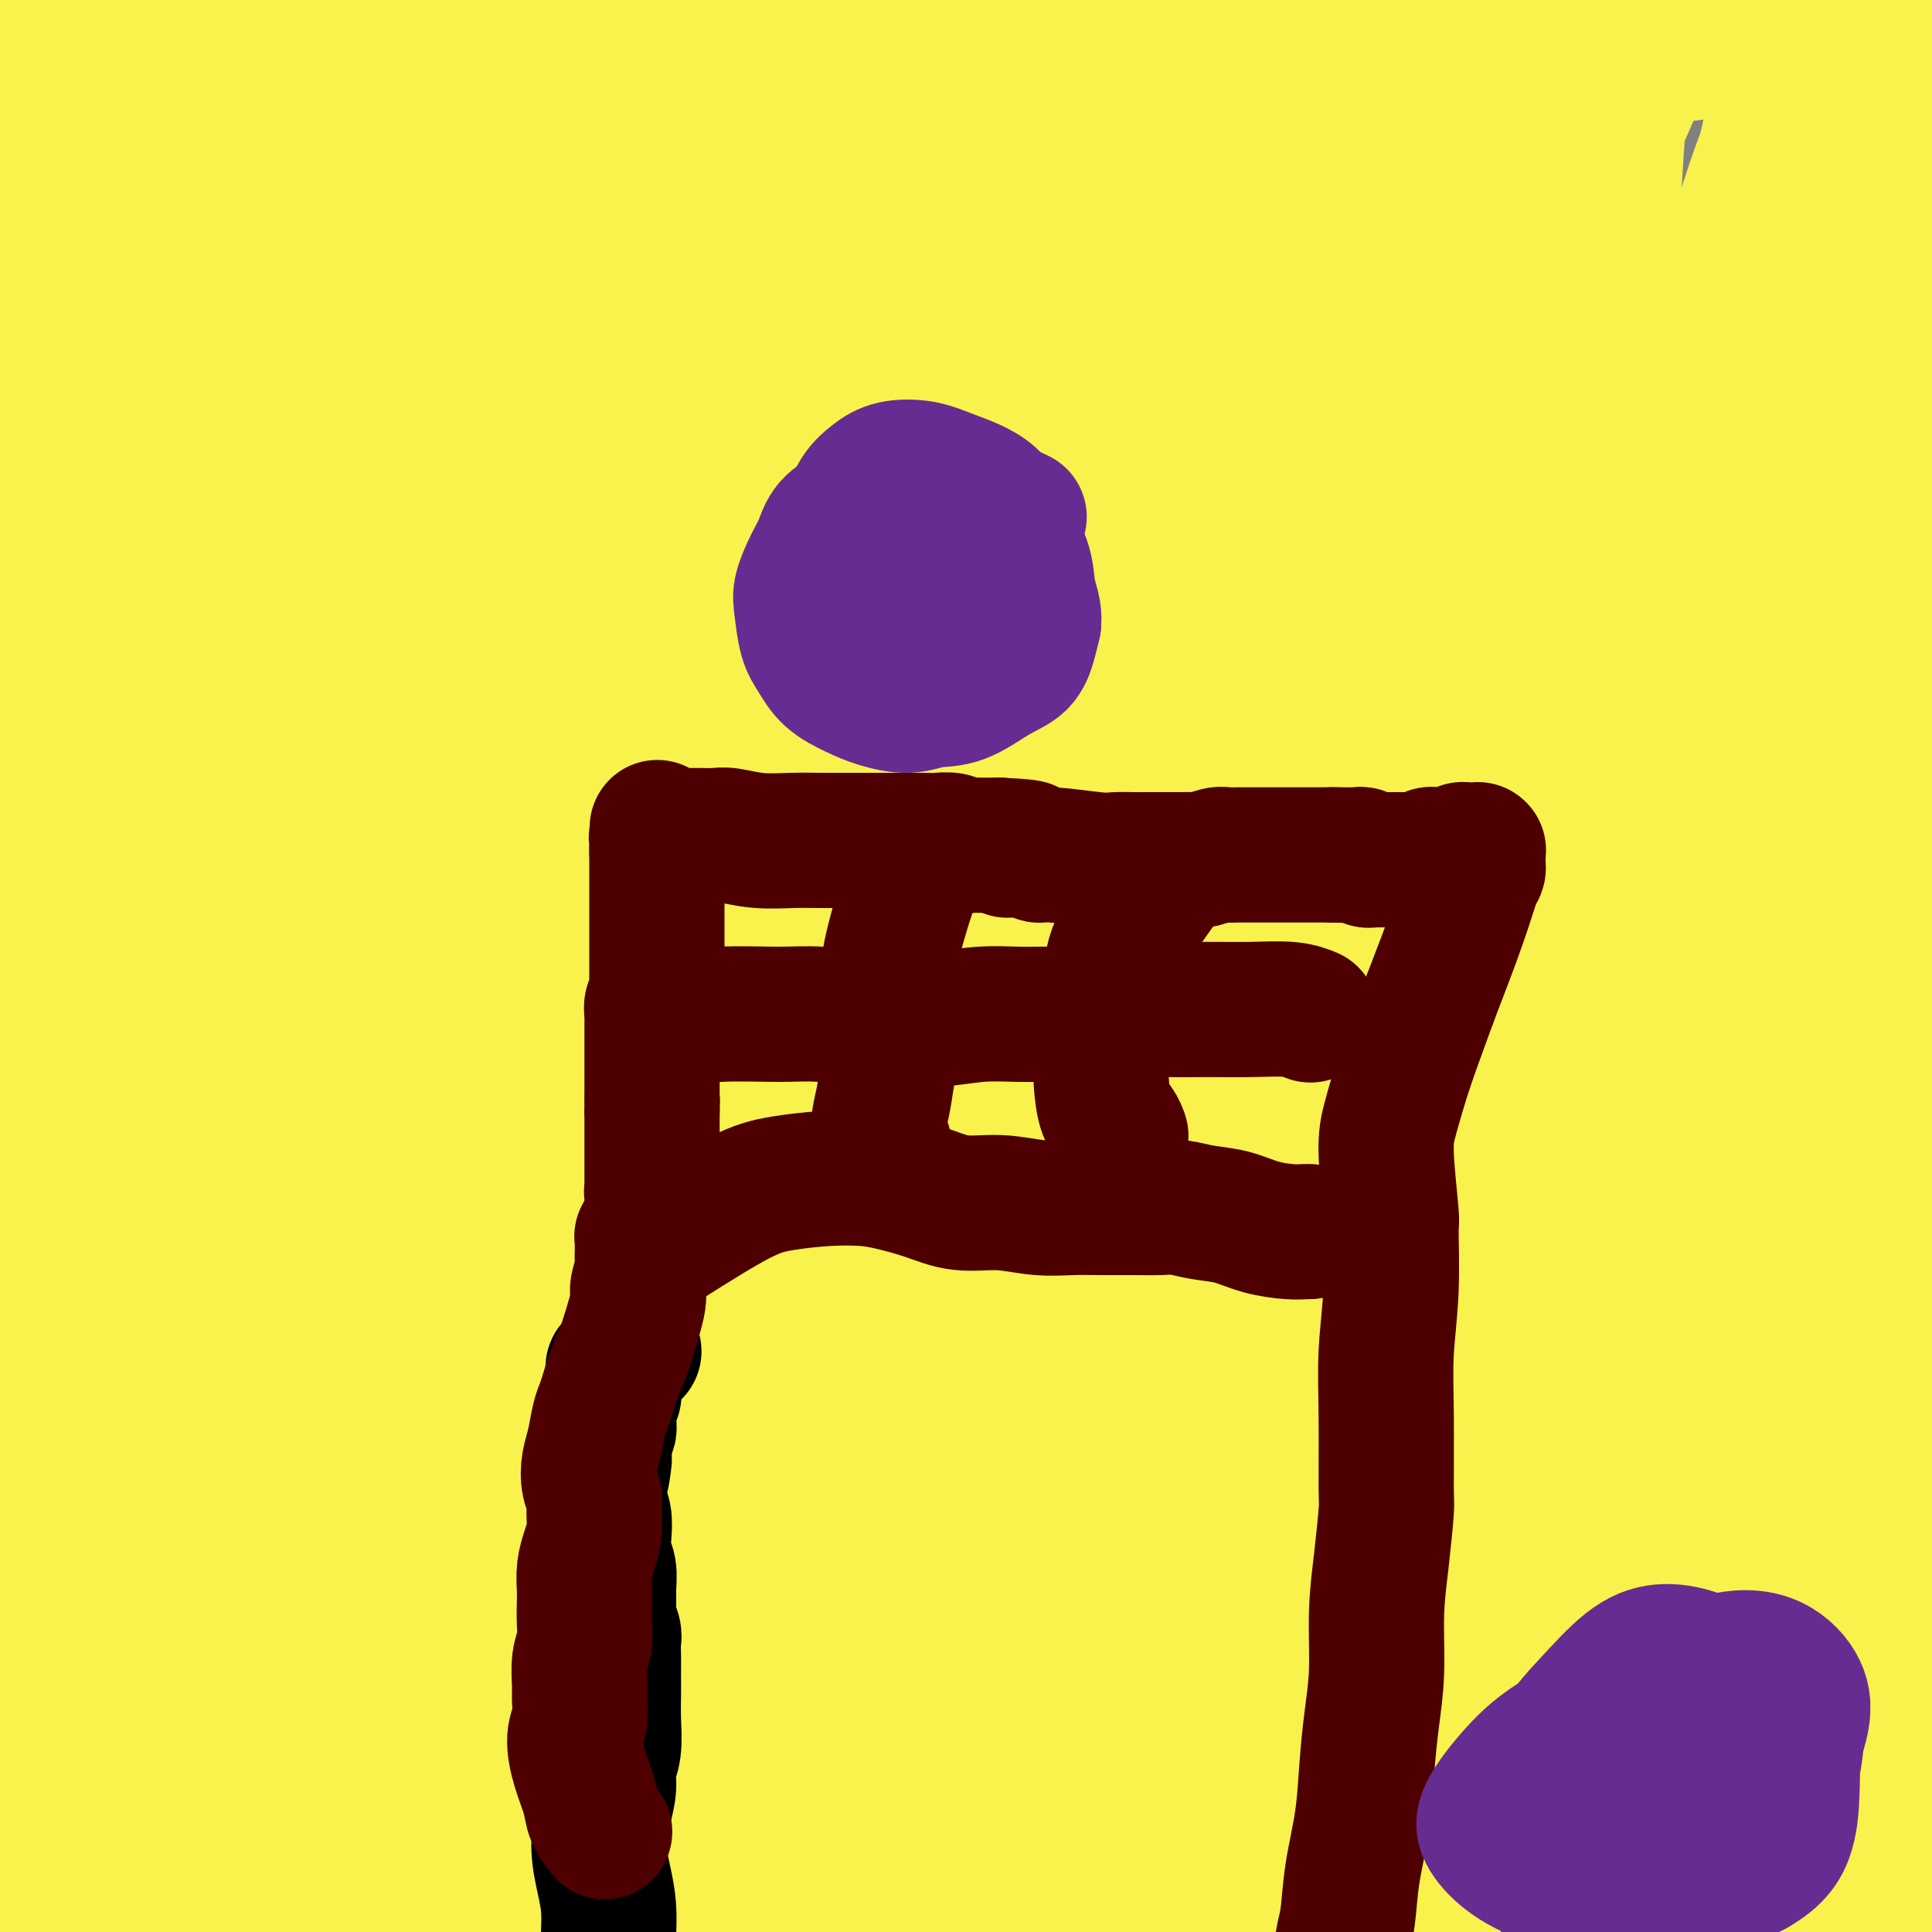 <svg viewBox='0 0 400 400' version='1.1' xmlns='http://www.w3.org/2000/svg' xmlns:xlink='http://www.w3.org/1999/xlink'><rect x="0" y="0" width="400" height="400" fill="#808080" stroke="none"/><g fill='none' stroke='#F9F24D' stroke-width='28' stroke-linecap='round' stroke-linejoin='round'><path d='M69,326c-1.309,2.371 -2.619,4.742 -4,7c-1.381,2.258 -2.834,4.404 -4,6c-1.166,1.596 -2.047,2.644 -3,3c-0.953,0.356 -1.980,0.020 -3,-1c-1.020,-1.020 -2.035,-2.726 -2,-6c0.035,-3.274 1.120,-8.118 2,-13c0.880,-4.882 1.554,-9.803 3,-15c1.446,-5.197 3.663,-10.670 6,-17c2.337,-6.330 4.792,-13.516 6,-17c1.208,-3.484 1.168,-3.265 1,-3c-0.168,0.265 -0.465,0.576 -2,3c-1.535,2.424 -4.309,6.962 -6,11c-1.691,4.038 -2.300,7.577 -4,16c-1.700,8.423 -4.493,21.730 -8,36c-3.507,14.270 -7.729,29.503 -10,41c-2.271,11.497 -2.591,19.260 -3,24c-0.409,4.740 -0.906,6.459 -1,7c-0.094,0.541 0.214,-0.095 0,-2c-0.214,-1.905 -0.951,-5.079 -1,-11c-0.049,-5.921 0.590,-14.590 3,-31c2.410,-16.410 6.592,-40.562 9,-62c2.408,-21.438 3.042,-40.162 3,-58c-0.042,-17.838 -0.760,-34.790 -2,-48c-1.240,-13.210 -3.004,-22.676 -6,-28c-2.996,-5.324 -7.226,-6.504 -10,-6c-2.774,0.504 -4.094,2.692 -7,8c-2.906,5.308 -7.398,13.737 -6,19c1.398,5.263 8.685,7.361 12,22c3.315,14.639 2.657,41.820 2,69'/><path d='M34,280c-0.236,24.710 -1.826,51.986 -1,72c0.826,20.014 4.068,32.768 7,42c2.932,9.232 5.554,14.944 7,17c1.446,2.056 1.718,0.456 2,-2c0.282,-2.456 0.576,-5.768 2,-11c1.424,-5.232 3.978,-12.383 5,-24c1.022,-11.617 0.513,-27.700 0,-49c-0.513,-21.300 -1.031,-47.817 -2,-76c-0.969,-28.183 -2.390,-58.033 -3,-88c-0.610,-29.967 -0.410,-60.051 0,-87c0.410,-26.949 1.031,-50.762 2,-69c0.969,-18.238 2.287,-30.900 2,-37c-0.287,-6.100 -2.180,-5.637 -3,-4c-0.820,1.637 -0.566,4.448 -1,9c-0.434,4.552 -1.557,10.846 -1,20c0.557,9.154 2.795,21.170 2,39c-0.795,17.830 -4.623,41.476 -8,67c-3.377,25.524 -6.303,52.928 -11,84c-4.697,31.072 -11.165,65.812 -14,96c-2.835,30.188 -2.038,55.826 -2,79c0.038,23.174 -0.685,43.886 -1,58c-0.315,14.114 -0.223,21.630 0,25c0.223,3.370 0.578,2.594 0,2c-0.578,-0.594 -2.088,-1.007 -4,-4c-1.912,-2.993 -4.227,-8.567 -5,-21c-0.773,-12.433 -0.003,-31.725 1,-55c1.003,-23.275 2.238,-50.532 3,-77c0.762,-26.468 1.050,-52.146 2,-76c0.950,-23.854 2.564,-45.884 3,-67c0.436,-21.116 -0.304,-41.319 -1,-60c-0.696,-18.681 -1.348,-35.841 -2,-53'/><path d='M13,30c-0.525,-25.167 -0.339,-31.585 0,-39c0.339,-7.415 0.829,-15.829 1,-21c0.171,-5.171 0.023,-7.100 0,-5c-0.023,2.100 0.077,8.230 0,6c-0.077,-2.230 -0.333,-12.821 4,19c4.333,31.821 13.254,106.055 16,161c2.746,54.945 -0.684,90.601 -3,134c-2.316,43.399 -3.519,94.543 -4,115c-0.481,20.457 -0.241,10.229 0,0'/><path d='M64,55c0.211,-0.098 0.421,-0.196 0,0c-0.421,0.196 -1.475,0.688 -3,3c-1.525,2.312 -3.523,6.446 -5,10c-1.477,3.554 -2.434,6.530 -5,16c-2.566,9.470 -6.739,25.436 -10,43c-3.261,17.564 -5.608,36.727 -8,58c-2.392,21.273 -4.829,44.657 -6,67c-1.171,22.343 -1.074,43.645 -1,61c0.074,17.355 0.127,30.764 0,39c-0.127,8.236 -0.433,11.300 -1,13c-0.567,1.700 -1.395,2.037 -2,1c-0.605,-1.037 -0.987,-3.446 -3,-8c-2.013,-4.554 -5.656,-11.251 -7,-32c-1.344,-20.749 -0.390,-55.548 0,-89c0.390,-33.452 0.216,-65.556 0,-97c-0.216,-31.444 -0.474,-62.228 0,-90c0.474,-27.772 1.682,-52.532 3,-71c1.318,-18.468 2.748,-30.646 4,-36c1.252,-5.354 2.325,-3.886 4,-2c1.675,1.886 3.951,4.189 6,9c2.049,4.811 3.869,12.129 7,24c3.131,11.871 7.572,28.296 10,55c2.428,26.704 2.842,63.686 4,100c1.158,36.314 3.059,71.961 6,111c2.941,39.039 6.923,81.470 10,115c3.077,33.530 5.251,58.158 7,77c1.749,18.842 3.074,31.897 4,39c0.926,7.103 1.454,8.254 1,8c-0.454,-0.254 -1.892,-1.915 -3,-6c-1.108,-4.085 -1.888,-10.596 -1,-29c0.888,-18.404 3.444,-48.702 6,-79'/><path d='M81,365c1.472,-31.082 2.152,-69.288 3,-107c0.848,-37.712 1.864,-74.931 4,-111c2.136,-36.069 5.393,-70.989 8,-101c2.607,-30.011 4.563,-55.115 6,-73c1.437,-17.885 2.355,-28.551 3,-34c0.645,-5.449 1.016,-5.679 0,-1c-1.016,4.679 -3.417,14.269 -3,22c0.417,7.731 3.654,13.604 3,37c-0.654,23.396 -5.200,64.316 -9,105c-3.800,40.684 -6.856,81.131 -8,126c-1.144,44.869 -0.378,94.160 2,139c2.378,44.840 6.367,85.227 10,115c3.633,29.773 6.911,48.930 9,60c2.089,11.070 2.988,14.053 3,14c0.012,-0.053 -0.864,-3.143 -2,-9c-1.136,-5.857 -2.532,-14.482 -3,-37c-0.468,-22.518 -0.009,-58.929 -1,-98c-0.991,-39.071 -3.433,-80.803 -6,-123c-2.567,-42.197 -5.259,-84.861 -7,-128c-1.741,-43.139 -2.530,-86.755 -2,-127c0.530,-40.245 2.380,-77.121 3,-103c0.620,-25.879 0.009,-40.763 0,-56c-0.009,-15.237 0.585,-30.828 -3,-6c-3.585,24.828 -11.348,90.074 -16,123c-4.652,32.926 -6.194,33.532 -9,58c-2.806,24.468 -6.876,72.797 -10,114c-3.124,41.203 -5.301,75.281 -6,107c-0.699,31.719 0.081,61.078 1,83c0.919,21.922 1.977,36.406 2,44c0.023,7.594 -0.988,8.297 -2,9'/><path d='M51,407c-0.484,20.680 -2.192,4.380 -3,-10c-0.808,-14.380 -0.714,-26.840 -1,-47c-0.286,-20.160 -0.950,-48.019 2,-112c2.950,-63.981 9.514,-164.083 13,-212c3.486,-47.917 3.893,-43.648 7,-68c3.107,-24.352 8.913,-77.326 15,-105c6.087,-27.674 12.453,-30.050 15,-31c2.547,-0.950 1.273,-0.475 0,0'/><path d='M127,138c1.421,-4.603 2.842,-9.206 0,0c-2.842,9.206 -9.948,32.220 -7,1c2.948,-31.220 15.950,-116.673 -11,10c-26.950,126.673 -93.853,465.473 -119,592c-25.147,126.527 -8.538,40.783 0,0c8.538,-40.783 9.005,-36.605 0,1c-9.005,37.605 -27.483,108.635 0,0c27.483,-108.635 100.927,-396.936 101,-397c0.073,-0.064 -73.224,288.108 -101,398c-27.776,109.892 -10.030,41.502 0,0c10.030,-41.502 12.344,-56.117 0,1c-12.344,57.117 -39.347,185.966 0,0c39.347,-185.966 145.043,-686.747 147,-697c1.957,-10.253 -99.826,470.022 -147,698c-47.174,227.978 -39.738,203.660 0,0c39.738,-203.660 111.779,-586.661 137,-722c25.221,-135.339 3.622,-23.017 -8,38c-11.622,61.017 -13.267,70.728 -17,102c-3.733,31.272 -9.556,84.106 -13,128c-3.444,43.894 -4.511,78.848 -5,110c-0.489,31.152 -0.399,58.500 -1,78c-0.601,19.500 -1.892,31.150 -2,33c-0.108,1.850 0.969,-6.101 0,-2c-0.969,4.101 -3.983,20.254 1,-24c4.983,-44.254 17.964,-148.914 -2,-89c-19.964,59.914 -72.874,284.402 -90,349c-17.126,64.598 1.533,-30.695 0,0c-1.533,30.695 -23.259,187.380 0,1c23.259,-186.380 91.503,-715.823 99,-773c7.497,-57.177 -45.751,357.911 -99,773'/><path d='M-10,747c5.823,-58.223 69.881,-590.279 92,-780c22.119,-189.721 2.300,-37.107 -7,38c-9.300,75.107 -8.082,72.707 -10,100c-1.918,27.293 -6.972,84.278 -8,135c-1.028,50.722 1.971,95.181 5,135c3.029,39.819 6.089,74.999 9,99c2.911,24.001 5.672,36.823 8,38c2.328,1.177 4.222,-9.291 2,-2c-2.222,7.291 -8.560,32.342 0,-29c8.560,-61.342 32.018,-209.078 5,-102c-27.018,107.078 -104.514,468.970 -96,369c8.514,-99.970 103.037,-661.802 102,-638c-1.037,23.802 -97.633,633.239 -102,638c-4.367,4.761 83.496,-595.154 116,-820c32.504,-224.846 9.648,-74.623 0,-18c-9.648,56.623 -6.087,19.645 -5,11c1.087,-8.645 -0.299,11.042 -2,35c-1.701,23.958 -3.716,52.186 -8,91c-4.284,38.814 -10.836,88.215 -17,142c-6.164,53.785 -11.941,111.953 -5,141c6.941,29.047 26.599,28.974 4,123c-22.599,94.026 -87.456,282.152 -83,295c4.456,12.848 78.224,-149.584 102,-202c23.776,-52.416 -2.440,5.182 4,-12c6.440,-17.182 45.537,-109.144 24,-64c-21.537,45.144 -103.710,227.395 -130,279c-26.290,51.605 3.301,-27.437 0,1c-3.301,28.437 -39.493,164.354 0,0c39.493,-164.354 154.671,-628.980 198,-808c43.329,-179.020 14.808,-72.434 2,-27c-12.808,45.434 -9.904,29.717 -7,14'/><path d='M183,-71c-4.431,16.225 -12.009,49.789 -7,40c5.009,-9.789 22.606,-62.930 -17,101c-39.606,163.930 -136.416,544.929 -169,680c-32.584,135.071 -0.944,24.212 0,-1c0.944,-25.212 -28.810,35.221 0,0c28.810,-35.221 116.183,-166.098 149,-212c32.817,-45.902 11.077,-6.829 2,8c-9.077,14.829 -5.491,5.413 -1,-13c4.491,-18.413 9.887,-45.825 9,-64c-0.887,-18.175 -8.056,-27.115 6,-120c14.056,-92.885 49.337,-269.716 4,-137c-45.337,132.716 -171.290,574.979 -169,538c2.290,-36.979 132.824,-553.198 181,-751c48.176,-197.802 13.993,-77.186 0,-32c-13.993,45.186 -7.796,14.941 -7,8c0.796,-6.941 -3.810,9.422 -6,28c-2.190,18.578 -1.962,39.373 -6,74c-4.038,34.627 -12.340,83.088 -18,132c-5.660,48.912 -8.679,98.275 -10,143c-1.321,44.725 -0.944,84.812 0,117c0.944,32.188 2.455,56.477 3,69c0.545,12.523 0.124,13.279 -1,13c-1.124,-0.279 -2.951,-1.593 -2,-14c0.951,-12.407 4.681,-35.905 7,-72c2.319,-36.095 3.227,-84.786 6,-134c2.773,-49.214 7.411,-98.950 12,-146c4.589,-47.050 9.127,-91.414 14,-129c4.873,-37.586 10.079,-68.394 13,-86c2.921,-17.606 3.556,-22.009 2,-22c-1.556,0.009 -5.302,4.431 -7,13c-1.698,8.569 -1.349,21.284 -1,34'/><path d='M170,-6c-3.935,26.209 -13.274,74.730 -10,81c3.274,6.270 19.159,-29.711 -16,108c-35.159,137.711 -121.363,449.115 -154,565c-32.637,115.885 -11.708,36.253 0,-1c11.708,-37.253 14.196,-32.125 0,0c-14.196,32.125 -45.077,91.249 0,-1c45.077,-92.249 166.113,-335.871 165,-332c-1.113,3.871 -124.375,255.236 -165,333c-40.625,77.764 1.387,-18.072 0,1c-1.387,19.072 -46.174,153.052 0,1c46.174,-152.052 183.308,-590.136 238,-773c54.692,-182.864 26.942,-110.508 13,-73c-13.942,37.508 -14.077,40.168 2,-13c16.077,-53.168 48.365,-162.163 -6,22c-54.365,184.163 -195.384,661.483 -247,836c-51.616,174.517 -13.831,46.233 0,-1c13.831,-47.233 3.706,-13.413 0,-1c-3.706,12.413 -0.993,3.418 0,0c0.993,-3.418 0.266,-1.258 0,-1c-0.266,0.258 -0.072,-1.387 0,-2c0.072,-0.613 0.023,-0.194 0,0c-0.023,0.194 -0.021,0.164 0,0c0.021,-0.164 0.062,-0.460 0,0c-0.062,0.460 -0.226,1.678 0,1c0.226,-0.678 0.843,-3.251 0,0c-0.843,3.251 -3.144,12.326 0,1c3.144,-11.326 11.735,-43.054 0,0c-11.735,43.054 -43.795,160.891 0,0c43.795,-160.891 163.445,-600.509 207,-761c43.555,-160.491 11.016,-41.855 -2,14c-13.016,55.855 -6.508,48.927 0,42'/><path d='M195,40c-1.077,24.398 -2.770,57.392 -5,96c-2.230,38.608 -4.998,82.828 -6,126c-1.002,43.172 -0.239,85.296 1,127c1.239,41.704 2.954,82.990 7,109c4.046,26.010 10.424,36.745 7,51c-3.424,14.255 -16.648,32.031 1,5c17.648,-27.031 66.169,-98.869 4,-24c-62.169,74.869 -235.026,296.444 -214,216c21.026,-80.444 235.937,-462.909 235,-441c-0.937,21.909 -217.721,448.190 -235,443c-17.279,-5.190 164.947,-441.852 259,-687c94.053,-245.148 99.932,-298.782 11,-63c-88.932,235.782 -272.677,760.981 -270,752c2.677,-8.981 191.776,-552.142 261,-747c69.224,-194.858 18.575,-41.413 -8,42c-26.575,83.413 -29.074,96.795 -15,86c14.074,-10.795 44.721,-45.767 -18,104c-62.721,149.767 -218.811,484.273 -220,515c-1.189,30.727 152.522,-242.325 211,-329c58.478,-86.675 21.724,13.025 5,59c-16.724,45.975 -13.416,38.224 5,14c18.416,-24.224 51.941,-64.921 8,-17c-43.941,47.921 -165.347,184.459 -229,274c-63.653,89.541 -69.553,132.085 0,0c69.553,-132.085 214.559,-438.800 269,-573c54.441,-134.200 18.317,-95.885 8,-102c-10.317,-6.115 5.172,-56.661 6,-68c0.828,-11.339 -13.005,16.528 -2,-25c11.005,-41.528 46.847,-152.450 -11,7c-57.847,159.450 -209.385,589.271 -270,761c-60.615,171.729 -30.308,85.364 0,-1'/><path d='M-10,750c-54.466,143.342 -55.631,121.696 0,-1c55.631,-122.696 168.057,-346.443 208,-400c39.943,-53.557 7.402,63.074 -1,141c-8.402,77.926 7.336,117.146 9,138c1.664,20.854 -10.746,23.342 1,17c11.746,-6.342 47.646,-21.514 2,1c-45.646,22.514 -172.839,82.716 -219,104c-46.161,21.284 -11.290,3.652 0,1c11.290,-2.652 -1.001,9.675 0,1c1.001,-8.675 15.293,-38.354 0,1c-15.293,39.354 -60.171,147.741 0,0c60.171,-147.741 225.389,-551.610 288,-710c62.611,-158.390 22.613,-71.302 9,-40c-13.613,31.302 -0.841,6.818 4,-1c4.841,-7.818 1.750,1.031 -5,24c-6.750,22.969 -17.160,60.059 -6,69c11.160,8.941 43.891,-10.267 -13,122c-56.891,132.267 -203.404,416.009 -277,536c-73.596,119.991 -74.275,76.233 0,-1c74.275,-77.233 223.504,-187.939 280,-221c56.496,-33.061 20.258,11.524 7,27c-13.258,15.476 -3.535,1.841 1,-7c4.535,-8.841 3.882,-12.890 7,-33c3.118,-20.110 10.008,-56.281 14,-97c3.992,-40.719 5.085,-85.987 7,-131c1.915,-45.013 4.653,-89.773 8,-131c3.347,-41.227 7.303,-78.923 11,-110c3.697,-31.077 7.135,-55.536 8,-69c0.865,-13.464 -0.844,-15.933 -4,-15c-3.156,0.933 -7.759,5.266 -16,23c-8.241,17.734 -20.121,48.867 -32,80'/><path d='M281,68c-70.545,166.878 -230.906,544.073 -291,683c-60.094,138.927 -19.920,39.586 0,-1c19.920,-40.586 19.588,-22.415 0,-1c-19.588,21.415 -58.431,46.075 0,-1c58.431,-47.075 214.137,-165.886 265,-202c50.863,-36.114 -3.118,10.469 5,-2c8.118,-12.469 78.333,-83.990 8,-22c-70.333,61.990 -281.216,257.492 -278,227c3.216,-30.492 220.531,-286.980 301,-406c80.469,-119.020 24.093,-100.574 5,-117c-19.093,-16.426 -0.904,-67.723 7,-104c7.904,-36.277 5.523,-57.533 5,-71c-0.523,-13.467 0.812,-19.145 -1,-20c-1.812,-0.855 -6.770,3.112 -13,13c-6.230,9.888 -13.730,25.695 -20,50c-6.270,24.305 -11.308,57.106 -18,95c-6.692,37.894 -15.038,80.881 -18,127c-2.962,46.119 -0.539,95.369 -5,144c-4.461,48.631 -15.806,96.643 6,123c21.806,26.357 76.762,31.058 9,66c-67.762,34.942 -258.242,100.123 -258,100c0.242,-0.123 191.204,-65.552 263,-98c71.796,-32.448 24.425,-31.916 9,-55c-15.425,-23.084 1.097,-69.786 9,-115c7.903,-45.214 7.186,-88.941 9,-132c1.814,-43.059 6.159,-85.452 10,-124c3.841,-38.548 7.178,-73.252 10,-102c2.822,-28.748 5.127,-51.541 6,-67c0.873,-15.459 0.312,-23.585 -2,-27c-2.312,-3.415 -6.375,-2.119 -11,4c-4.625,6.119 -9.813,17.059 -15,28'/><path d='M278,61c-4.999,17.187 -9.998,46.154 -20,88c-10.002,41.846 -25.007,96.570 -13,128c12.007,31.430 51.027,39.567 -2,133c-53.027,93.433 -198.099,272.161 -253,339c-54.901,66.839 -19.631,21.788 1,0c20.631,-21.788 26.622,-20.312 0,1c-26.622,21.312 -85.859,62.461 0,0c85.859,-62.461 316.813,-228.532 294,-198c-22.813,30.532 -299.394,257.668 -294,199c5.394,-58.668 292.761,-403.138 319,-428c26.239,-24.862 -208.651,269.885 -319,428c-110.349,158.115 -96.159,179.598 -1,0c95.159,-179.598 271.286,-560.275 336,-705c64.714,-144.725 18.016,-53.496 0,-19c-18.016,34.496 -7.350,12.259 -5,7c2.350,-5.259 -3.616,6.460 -8,29c-4.384,22.540 -7.187,55.901 -10,96c-2.813,40.099 -5.635,86.937 -5,131c0.635,44.063 4.729,85.351 9,124c4.271,38.649 8.719,74.658 12,99c3.281,24.342 5.395,37.017 7,43c1.605,5.983 2.700,5.276 3,4c0.300,-1.276 -0.195,-3.119 1,-15c1.195,-11.881 4.081,-33.800 5,-67c0.919,-33.200 -0.130,-77.680 -1,-122c-0.870,-44.320 -1.562,-88.480 -2,-132c-0.438,-43.520 -0.623,-86.402 0,-123c0.623,-36.598 2.054,-66.913 4,-87c1.946,-20.087 4.409,-29.947 6,-34c1.591,-4.053 2.312,-2.301 1,6c-1.312,8.301 -4.656,23.150 -8,38'/><path d='M335,24c-80.820,172.115 -279.370,580.402 -345,725c-65.630,144.598 1.661,25.508 1,-2c-0.661,-27.508 -69.276,36.565 0,-1c69.276,-37.565 276.441,-176.767 353,-224c76.559,-47.233 22.513,-2.495 5,16c-17.513,18.495 1.506,10.748 9,7c7.494,-3.748 3.461,-3.498 5,-10c1.539,-6.502 8.650,-19.758 14,-42c5.350,-22.242 8.939,-53.472 11,-88c2.061,-34.528 2.595,-72.355 2,-111c-0.595,-38.645 -2.317,-78.107 -2,-114c0.317,-35.893 2.675,-68.218 4,-96c1.325,-27.782 1.618,-51.022 1,-65c-0.618,-13.978 -2.148,-18.693 -5,-19c-2.852,-0.307 -7.027,3.794 -12,11c-4.973,7.206 -10.745,17.517 -18,44c-7.255,26.483 -15.994,69.137 -23,113c-7.006,43.863 -12.279,88.933 -15,134c-2.721,45.067 -2.889,90.129 -1,131c1.889,40.871 5.835,77.549 10,102c4.165,24.451 8.549,36.673 11,42c2.451,5.327 2.969,3.759 3,2c0.031,-1.759 -0.425,-3.709 1,-15c1.425,-11.291 4.731,-31.923 7,-61c2.269,-29.077 3.502,-66.598 5,-103c1.498,-36.402 3.260,-71.685 5,-106c1.740,-34.315 3.458,-67.662 5,-97c1.542,-29.338 2.908,-54.668 4,-75c1.092,-20.332 1.909,-35.666 3,-45c1.091,-9.334 2.454,-12.667 3,-13c0.546,-0.333 0.273,2.333 0,5'/><path d='M376,69c22.047,-33.770 77.165,-120.694 1,17c-76.165,137.694 -283.614,500.008 -387,662c-103.386,161.992 -102.709,123.663 0,1c102.709,-122.663 307.449,-329.658 383,-384c75.551,-54.342 21.914,43.971 7,94c-14.914,50.029 8.897,51.775 11,62c2.103,10.225 -17.502,28.928 6,16c23.502,-12.928 90.111,-57.489 2,-10c-88.111,47.489 -330.942,187.028 -409,223c-78.058,35.972 8.658,-31.622 0,1c-8.658,32.622 -112.688,165.460 0,1c112.688,-164.460 442.096,-626.218 422,-590c-20.096,36.218 -389.695,570.413 -422,591c-32.305,20.587 272.686,-472.434 406,-699c133.314,-226.566 94.952,-186.676 -17,3c-111.952,189.676 -297.494,529.140 -389,696c-91.506,166.860 -88.976,161.116 1,1c89.976,-160.116 267.398,-474.605 328,-550c60.602,-75.395 4.385,88.305 -16,173c-20.385,84.695 -4.937,90.385 1,107c5.937,16.615 2.365,44.154 1,58c-1.365,13.846 -0.522,14.000 0,13c0.522,-1.000 0.723,-3.153 1,-12c0.277,-8.847 0.629,-24.386 2,-54c1.371,-29.614 3.759,-73.301 7,-117c3.241,-43.699 7.334,-87.408 13,-130c5.666,-42.592 12.905,-84.068 20,-122c7.095,-37.932 14.046,-72.322 20,-100c5.954,-27.678 10.911,-48.644 14,-61c3.089,-12.356 4.311,-16.102 4,-16c-0.311,0.102 -2.156,4.051 -4,8'/><path d='M382,-49c-2.012,3.752 -5.042,9.131 -7,25c-1.958,15.869 -2.845,42.229 -7,70c-4.155,27.771 -11.578,56.954 -15,117c-3.422,60.046 -2.841,150.954 -1,198c1.841,47.046 4.944,50.231 8,56c3.056,5.769 6.067,14.121 8,16c1.933,1.879 2.788,-2.714 4,-8c1.212,-5.286 2.779,-11.265 8,-25c5.221,-13.735 14.095,-35.225 20,-62c5.905,-26.775 8.839,-58.833 11,-90c2.161,-31.167 3.547,-61.442 4,-89c0.453,-27.558 -0.028,-52.400 -1,-74c-0.972,-21.600 -2.434,-39.958 -5,-52c-2.566,-12.042 -6.235,-17.769 -10,-19c-3.765,-1.231 -7.627,2.032 -13,7c-5.373,4.968 -12.258,11.639 -22,32c-9.742,20.361 -22.340,54.411 -33,94c-10.660,39.589 -19.381,84.715 -26,130c-6.619,45.285 -11.137,90.727 -14,131c-2.863,40.273 -4.070,75.377 -5,102c-0.930,26.623 -1.582,44.766 -3,54c-1.418,9.234 -3.603,9.561 -4,9c-0.397,-0.561 0.993,-2.009 0,-15c-0.993,-12.991 -4.367,-37.524 -6,-73c-1.633,-35.476 -1.523,-81.893 0,-124c1.523,-42.107 4.459,-79.902 11,-124c6.541,-44.098 16.686,-94.499 16,-109c-0.686,-14.501 -12.205,6.897 8,-44c20.205,-50.897 72.132,-174.088 6,-34c-66.132,140.088 -250.323,543.454 -324,705c-73.677,161.546 -36.838,81.273 0,1'/><path d='M-10,756c-45.980,100.426 1.071,-1.508 0,2c-1.071,3.508 -50.263,112.459 0,0c50.263,-112.459 199.981,-446.329 269,-580c69.019,-133.671 57.341,-67.142 -15,89c-72.341,156.142 -205.343,401.897 -254,492c-48.657,90.103 -12.968,24.554 0,1c12.968,-23.554 3.213,-5.112 0,1c-3.213,6.112 0.114,-0.106 0,0c-0.114,0.106 -3.670,6.537 1,2c4.670,-4.537 17.565,-20.042 0,2c-17.565,22.042 -65.591,81.630 0,0c65.591,-81.630 244.798,-304.477 318,-408c73.202,-103.523 40.397,-87.722 32,-93c-8.397,-5.278 7.613,-31.634 16,-47c8.387,-15.366 9.149,-19.740 10,-21c0.851,-1.260 1.790,0.596 2,2c0.210,1.404 -0.308,2.358 -5,14c-4.692,11.642 -13.557,33.972 -20,61c-6.443,27.028 -10.463,58.755 -14,86c-3.537,27.245 -6.590,50.007 -8,66c-1.410,15.993 -1.176,25.216 0,29c1.176,3.784 3.293,2.130 5,1c1.707,-1.130 3.005,-1.734 6,-9c2.995,-7.266 7.687,-21.193 14,-40c6.313,-18.807 14.248,-42.492 20,-65c5.752,-22.508 9.321,-43.838 13,-61c3.679,-17.162 7.469,-30.157 10,-39c2.531,-8.843 3.802,-13.535 4,-15c0.198,-1.465 -0.677,0.298 -2,2c-1.323,1.702 -3.092,3.343 -6,9c-2.908,5.657 -6.954,15.328 -11,25'/><path d='M375,262c-5.600,16.990 -10.101,41.466 -13,64c-2.899,22.534 -4.196,43.126 -5,61c-0.804,17.874 -1.115,33.031 0,44c1.115,10.969 3.656,17.751 5,20c1.344,2.249 1.490,-0.034 2,-1c0.510,-0.966 1.382,-0.614 4,-7c2.618,-6.386 6.981,-19.511 12,-38c5.019,-18.489 10.693,-42.343 15,-66c4.307,-23.657 7.248,-47.118 10,-68c2.752,-20.882 5.316,-39.186 6,-53c0.684,-13.814 -0.513,-23.136 -2,-28c-1.487,-4.864 -3.265,-5.268 -9,-3c-5.735,2.268 -15.428,7.208 -27,19c-11.572,11.792 -25.022,30.437 -38,51c-12.978,20.563 -25.485,43.044 -37,65c-11.515,21.956 -22.037,43.385 -31,61c-8.963,17.615 -16.366,31.415 -22,41c-5.634,9.585 -9.498,14.955 -12,18c-2.502,3.045 -3.643,3.765 -4,-2c-0.357,-5.765 0.072,-18.016 2,-35c1.928,-16.984 5.357,-38.701 10,-62c4.643,-23.299 10.499,-48.179 17,-72c6.501,-23.821 13.648,-46.581 20,-66c6.352,-19.419 11.911,-35.496 16,-44c4.089,-8.504 6.710,-9.434 8,-10c1.290,-0.566 1.250,-0.769 -2,11c-3.250,11.769 -9.711,35.510 -15,61c-5.289,25.490 -9.407,52.729 -13,78c-3.593,25.271 -6.660,48.573 -8,67c-1.340,18.427 -0.954,31.979 0,39c0.954,7.021 2.477,7.510 4,8'/><path d='M268,415c0.516,1.939 -0.194,2.788 4,-4c4.194,-6.788 13.294,-21.211 20,-37c6.706,-15.789 11.020,-32.943 22,-70c10.980,-37.057 28.625,-94.016 37,-122c8.375,-27.984 7.479,-26.993 12,-44c4.521,-17.007 14.458,-52.011 22,-79c7.542,-26.989 12.688,-45.963 16,-62c3.312,-16.037 4.788,-29.138 5,-38c0.212,-8.862 -0.841,-13.486 -6,-14c-5.159,-0.514 -14.425,3.080 -26,14c-11.575,10.920 -25.458,29.164 -40,50c-14.542,20.836 -29.743,44.263 -43,68c-13.257,23.737 -24.569,47.785 -35,70c-10.431,22.215 -19.979,42.597 -28,59c-8.021,16.403 -14.515,28.826 -18,37c-3.485,8.174 -3.962,12.098 -4,14c-0.038,1.902 0.361,1.782 4,-7c3.639,-8.782 10.518,-26.227 18,-45c7.482,-18.773 15.568,-38.876 24,-59c8.432,-20.124 17.209,-40.269 26,-59c8.791,-18.731 17.595,-36.047 24,-49c6.405,-12.953 10.411,-21.543 13,-26c2.589,-4.457 3.762,-4.780 4,-4c0.238,0.780 -0.458,2.665 -6,13c-5.542,10.335 -15.930,29.121 -24,46c-8.070,16.879 -13.822,31.850 -19,46c-5.178,14.150 -9.783,27.479 -12,37c-2.217,9.521 -2.048,15.232 -2,18c0.048,2.768 -0.026,2.591 2,2c2.026,-0.591 6.150,-1.598 13,-8c6.850,-6.402 16.425,-18.201 26,-30'/><path d='M297,132c8.502,-10.841 16.758,-22.943 26,-35c9.242,-12.057 19.469,-24.067 28,-36c8.531,-11.933 15.366,-23.788 22,-34c6.634,-10.212 13.067,-18.780 17,-24c3.933,-5.220 5.366,-7.091 6,-7c0.634,0.091 0.468,2.145 -5,12c-5.468,9.855 -16.238,27.512 -27,44c-10.762,16.488 -21.517,31.808 -32,47c-10.483,15.192 -20.692,30.256 -30,42c-9.308,11.744 -17.713,20.168 -24,26c-6.287,5.832 -10.457,9.071 -14,10c-3.543,0.929 -6.459,-0.454 -8,-6c-1.541,-5.546 -1.707,-15.256 -1,-27c0.707,-11.744 2.286,-25.522 4,-38c1.714,-12.478 3.561,-23.655 4,-31c0.439,-7.345 -0.532,-10.857 -3,-12c-2.468,-1.143 -6.434,0.082 -11,5c-4.566,4.918 -9.733,13.528 -14,20c-4.267,6.472 -7.633,10.807 -9,13c-1.367,2.193 -0.734,2.244 -1,3c-0.266,0.756 -1.431,2.218 3,-2c4.431,-4.218 14.457,-14.115 25,-26c10.543,-11.885 21.603,-25.759 32,-40c10.397,-14.241 20.132,-28.851 28,-41c7.868,-12.149 13.869,-21.837 17,-28c3.131,-6.163 3.393,-8.799 -2,-8c-5.393,0.799 -16.442,5.035 -31,14c-14.558,8.965 -32.624,22.661 -50,35c-17.376,12.339 -34.063,23.322 -48,33c-13.937,9.678 -25.125,18.051 -33,24c-7.875,5.949 -12.438,9.475 -17,13'/><path d='M149,78c-24.194,17.066 -10.678,7.232 -3,2c7.678,-5.232 9.519,-5.863 19,-13c9.481,-7.137 26.601,-20.781 41,-35c14.399,-14.219 26.076,-29.012 38,-42c11.924,-12.988 24.095,-24.172 32,-33c7.905,-8.828 11.545,-15.302 12,-20c0.455,-4.698 -2.276,-7.621 -9,-7c-6.724,0.621 -17.440,4.784 -29,9c-11.560,4.216 -23.963,8.484 -35,14c-11.037,5.516 -20.706,12.281 -30,19c-9.294,6.719 -18.211,13.393 -25,19c-6.789,5.607 -11.450,10.148 -14,13c-2.550,2.852 -2.990,4.014 -3,5c-0.010,0.986 0.409,1.795 1,2c0.591,0.205 1.353,-0.195 3,0c1.647,0.195 4.179,0.983 15,-1c10.821,-1.983 29.930,-6.739 45,-12c15.070,-5.261 26.100,-11.026 35,-15c8.900,-3.974 15.670,-6.156 20,-7c4.330,-0.844 6.221,-0.350 7,0c0.779,0.350 0.446,0.556 -1,2c-1.446,1.444 -4.004,4.125 -12,9c-7.996,4.875 -21.429,11.943 -34,19c-12.571,7.057 -24.278,14.105 -37,21c-12.722,6.895 -26.458,13.639 -39,20c-12.542,6.361 -23.890,12.340 -34,17c-10.110,4.660 -18.983,8.003 -26,11c-7.017,2.997 -12.180,5.649 -14,7c-1.820,1.351 -0.298,1.402 -1,2c-0.702,0.598 -3.629,1.742 7,-1c10.629,-2.742 34.815,-9.371 59,-16'/><path d='M137,67c25.086,-6.666 55.300,-15.831 83,-24c27.700,-8.169 52.886,-15.341 75,-21c22.114,-5.659 41.156,-9.804 64,-12c22.844,-2.196 49.491,-2.443 61,-2c11.509,0.443 7.879,1.576 7,3c-0.879,1.424 0.992,3.138 1,5c0.008,1.862 -1.849,3.870 -9,9c-7.151,5.130 -19.598,13.381 -33,22c-13.402,8.619 -27.761,17.606 -41,26c-13.239,8.394 -25.360,16.196 -35,22c-9.640,5.804 -16.800,9.609 -21,11c-4.200,1.391 -5.441,0.367 -6,0c-0.559,-0.367 -0.436,-0.076 1,-3c1.436,-2.924 4.187,-9.062 10,-19c5.813,-9.938 14.690,-23.676 23,-36c8.310,-12.324 16.054,-23.235 22,-32c5.946,-8.765 10.094,-15.386 12,-20c1.906,-4.614 1.568,-7.223 0,-8c-1.568,-0.777 -4.368,0.276 -7,2c-2.632,1.724 -5.096,4.119 -17,12c-11.904,7.881 -33.248,21.248 -51,34c-17.752,12.752 -31.911,24.888 -45,35c-13.089,10.112 -25.108,18.200 -33,24c-7.892,5.800 -11.656,9.314 -13,10c-1.344,0.686 -0.267,-1.455 0,-3c0.267,-1.545 -0.275,-2.496 7,-10c7.275,-7.504 22.366,-21.563 35,-33c12.634,-11.437 22.809,-20.251 31,-27c8.191,-6.749 14.398,-11.432 17,-14c2.602,-2.568 1.601,-3.019 -1,-2c-2.601,1.019 -6.800,3.510 -11,6'/><path d='M263,22c-9.839,4.152 -28.437,12.530 -48,23c-19.563,10.470 -40.091,23.030 -58,34c-17.909,10.970 -33.200,20.349 -47,27c-13.800,6.651 -26.110,10.574 -31,11c-4.890,0.426 -2.361,-2.645 -2,-4c0.361,-1.355 -1.446,-0.994 4,-9c5.446,-8.006 18.146,-24.377 34,-41c15.854,-16.623 34.862,-33.496 52,-49c17.138,-15.504 32.406,-29.637 44,-39c11.594,-9.363 19.514,-13.954 23,-15c3.486,-1.046 2.539,1.454 1,4c-1.539,2.546 -3.670,5.138 -11,13c-7.330,7.862 -19.859,20.995 -36,36c-16.141,15.005 -35.893,31.881 -53,48c-17.107,16.119 -31.567,31.482 -44,44c-12.433,12.518 -22.838,22.190 -29,29c-6.162,6.810 -8.082,10.756 -8,13c0.082,2.244 2.166,2.784 3,3c0.834,0.216 0.417,0.108 0,0'/></g>
<g fill='none' stroke='#000000' stroke-width='28' stroke-linecap='round' stroke-linejoin='round'><path d='M126,400c0.006,-0.115 0.011,-0.229 0,0c-0.011,0.229 -0.039,0.803 0,0c0.039,-0.803 0.144,-2.983 0,-5c-0.144,-2.017 -0.537,-3.869 -1,-6c-0.463,-2.131 -0.996,-4.539 -1,-7c-0.004,-2.461 0.521,-4.975 1,-7c0.479,-2.025 0.913,-3.560 1,-5c0.087,-1.440 -0.173,-2.783 0,-4c0.173,-1.217 0.778,-2.308 1,-4c0.222,-1.692 0.059,-3.985 0,-6c-0.059,-2.015 -0.016,-3.751 0,-5c0.016,-1.249 0.005,-2.010 0,-3c-0.005,-0.990 -0.005,-2.207 0,-3c0.005,-0.793 0.016,-1.160 0,-2c-0.016,-0.840 -0.057,-2.152 0,-3c0.057,-0.848 0.212,-1.231 0,-2c-0.212,-0.769 -0.793,-1.923 -1,-3c-0.207,-1.077 -0.042,-2.076 0,-3c0.042,-0.924 -0.040,-1.773 0,-3c0.040,-1.227 0.203,-2.831 0,-4c-0.203,-1.169 -0.772,-1.903 -1,-3c-0.228,-1.097 -0.113,-2.556 0,-4c0.113,-1.444 0.226,-2.872 0,-4c-0.226,-1.128 -0.792,-1.958 -1,-3c-0.208,-1.042 -0.060,-2.298 0,-3c0.060,-0.702 0.030,-0.851 0,-1'/><path d='M124,307c-0.369,-14.735 -0.291,-5.071 0,-2c0.291,3.071 0.796,-0.451 1,-2c0.204,-1.549 0.108,-1.125 0,-2c-0.108,-0.875 -0.226,-3.050 0,-4c0.226,-0.950 0.796,-0.674 1,-1c0.204,-0.326 0.040,-1.253 0,-2c-0.040,-0.747 0.042,-1.313 0,-2c-0.042,-0.687 -0.207,-1.493 0,-2c0.207,-0.507 0.788,-0.713 1,-1c0.212,-0.287 0.057,-0.655 0,-1c-0.057,-0.345 -0.015,-0.666 0,-1c0.015,-0.334 0.003,-0.682 0,-1c-0.003,-0.318 0.002,-0.607 0,-1c-0.002,-0.393 -0.013,-0.892 0,-1c0.013,-0.108 0.049,0.174 0,0c-0.049,-0.174 -0.184,-0.803 0,-1c0.184,-0.197 0.689,0.040 1,0c0.311,-0.040 0.430,-0.357 1,-1c0.570,-0.643 1.591,-1.612 2,-2c0.409,-0.388 0.204,-0.194 0,0'/></g>
<g fill='none' stroke='#4E0000' stroke-width='28' stroke-linecap='round' stroke-linejoin='round'><path d='M125,379c-0.056,-0.069 -0.112,-0.137 0,0c0.112,0.137 0.393,0.480 0,0c-0.393,-0.480 -1.461,-1.783 -2,-3c-0.539,-1.217 -0.551,-2.350 -1,-4c-0.449,-1.650 -1.335,-3.819 -2,-6c-0.665,-2.181 -1.107,-4.376 -1,-6c0.107,-1.624 0.765,-2.678 1,-4c0.235,-1.322 0.049,-2.912 0,-4c-0.049,-1.088 0.039,-1.674 0,-3c-0.039,-1.326 -0.207,-3.393 0,-5c0.207,-1.607 0.787,-2.754 1,-4c0.213,-1.246 0.060,-2.591 0,-4c-0.060,-1.409 -0.026,-2.883 0,-4c0.026,-1.117 0.045,-1.877 0,-3c-0.045,-1.123 -0.155,-2.607 0,-4c0.155,-1.393 0.574,-2.693 1,-4c0.426,-1.307 0.860,-2.622 1,-4c0.140,-1.378 -0.012,-2.821 0,-4c0.012,-1.179 0.188,-2.094 0,-3c-0.188,-0.906 -0.741,-1.803 -1,-3c-0.259,-1.197 -0.224,-2.694 0,-4c0.224,-1.306 0.637,-2.422 1,-4c0.363,-1.578 0.675,-3.617 1,-5c0.325,-1.383 0.664,-2.109 1,-3c0.336,-0.891 0.668,-1.945 1,-3'/><path d='M126,288c0.787,-2.809 0.756,-2.332 1,-3c0.244,-0.668 0.763,-2.480 1,-3c0.237,-0.520 0.193,0.251 1,-2c0.807,-2.251 2.465,-7.525 3,-10c0.535,-2.475 -0.053,-2.151 0,-3c0.053,-0.849 0.746,-2.871 1,-4c0.254,-1.129 0.068,-1.364 0,-2c-0.068,-0.636 -0.018,-1.672 0,-2c0.018,-0.328 0.005,0.052 0,0c-0.005,-0.052 -0.001,-0.536 0,-1c0.001,-0.464 -0.001,-0.909 0,-1c0.001,-0.091 0.004,0.173 0,0c-0.004,-0.173 -0.015,-0.781 0,-1c0.015,-0.219 0.057,-0.048 0,0c-0.057,0.048 -0.211,-0.026 0,0c0.211,0.026 0.789,0.151 1,0c0.211,-0.151 0.057,-0.579 0,-1c-0.057,-0.421 -0.016,-0.835 0,-1c0.016,-0.165 0.008,-0.083 0,0'/><path d='M134,254c1.403,-5.277 0.912,-1.470 1,0c0.088,1.470 0.756,0.604 1,0c0.244,-0.604 0.065,-0.945 0,-1c-0.065,-0.055 -0.018,0.178 0,0c0.018,-0.178 0.005,-0.765 0,-1c-0.005,-0.235 -0.001,-0.119 0,0c0.001,0.119 0.000,0.239 0,0c-0.000,-0.239 0.001,-0.838 0,-1c-0.001,-0.162 -0.004,0.111 0,0c0.004,-0.111 0.015,-0.607 0,-1c-0.015,-0.393 -0.057,-0.683 0,-1c0.057,-0.317 0.211,-0.661 0,-1c-0.211,-0.339 -0.789,-0.672 -1,-1c-0.211,-0.328 -0.057,-0.651 0,-1c0.057,-0.349 0.015,-0.723 0,-1c-0.015,-0.277 -0.004,-0.459 0,-1c0.004,-0.541 0.001,-1.443 0,-2c-0.001,-0.557 -0.000,-0.768 0,-1c0.000,-0.232 0.000,-0.485 0,-1c-0.000,-0.515 -0.000,-1.293 0,-2c0.000,-0.707 0.000,-1.344 0,-2c-0.000,-0.656 -0.000,-1.330 0,-2c0.000,-0.670 0.000,-1.334 0,-2c-0.000,-0.666 -0.000,-1.333 0,-2'/><path d='M135,230c0.155,-4.076 0.041,-2.265 0,-2c-0.041,0.265 -0.011,-1.017 0,-2c0.011,-0.983 0.003,-1.666 0,-2c-0.003,-0.334 -0.001,-0.320 0,-1c0.001,-0.680 0.000,-2.056 0,-3c-0.000,-0.944 0.000,-1.456 0,-2c-0.000,-0.544 -0.001,-1.119 0,-2c0.001,-0.881 0.004,-2.068 0,-3c-0.004,-0.932 -0.015,-1.611 0,-2c0.015,-0.389 0.057,-0.490 0,-1c-0.057,-0.510 -0.211,-1.431 0,-2c0.211,-0.569 0.789,-0.786 1,-1c0.211,-0.214 0.057,-0.423 0,-1c-0.057,-0.577 -0.015,-1.520 0,-2c0.015,-0.480 0.004,-0.496 0,-1c-0.004,-0.504 -0.001,-1.497 0,-2c0.001,-0.503 0.000,-0.518 0,-1c-0.000,-0.482 -0.000,-1.431 0,-2c0.000,-0.569 0.000,-0.757 0,-1c-0.000,-0.243 -0.000,-0.540 0,-1c0.000,-0.460 0.000,-1.081 0,-2c-0.000,-0.919 -0.000,-2.134 0,-3c0.000,-0.866 0.000,-1.383 0,-2c-0.000,-0.617 -0.000,-1.335 0,-2c0.000,-0.665 0.000,-1.276 0,-2c-0.000,-0.724 -0.000,-1.560 0,-2c0.000,-0.440 0.000,-0.485 0,-1c-0.000,-0.515 -0.000,-1.499 0,-2c0.000,-0.501 0.000,-0.520 0,-1c-0.000,-0.480 -0.000,-1.423 0,-2c0.000,-0.577 0.000,-0.789 0,-1'/><path d='M136,176c0.156,-8.592 0.046,-3.073 0,-1c-0.046,2.073 -0.027,0.699 0,0c0.027,-0.699 0.064,-0.723 0,-1c-0.064,-0.277 -0.228,-0.806 0,-1c0.228,-0.194 0.849,-0.052 1,0c0.151,0.052 -0.167,0.014 0,0c0.167,-0.014 0.818,-0.004 1,0c0.182,0.004 -0.106,0.001 0,0c0.106,-0.001 0.605,-0.000 1,0c0.395,0.000 0.685,-0.000 1,0c0.315,0.000 0.654,0.000 1,0c0.346,-0.000 0.698,-0.001 1,0c0.302,0.001 0.553,0.004 1,0c0.447,-0.004 1.091,-0.015 2,0c0.909,0.015 2.082,0.057 3,0c0.918,-0.057 1.582,-0.211 3,0c1.418,0.211 3.592,0.789 6,1c2.408,0.211 5.052,0.057 7,0c1.948,-0.057 3.202,-0.015 6,0c2.798,0.015 7.141,0.004 9,0c1.859,-0.004 1.235,-0.001 2,0c0.765,0.001 2.919,-0.001 4,0c1.081,0.001 1.091,0.004 2,0c0.909,-0.004 2.719,-0.015 4,0c1.281,0.015 2.033,0.057 3,0c0.967,-0.057 2.150,-0.211 3,0c0.850,0.211 1.366,0.789 2,1c0.634,0.211 1.386,0.057 2,0c0.614,-0.057 1.088,-0.015 2,0c0.912,0.015 2.260,0.004 3,0c0.740,-0.004 0.870,-0.002 1,0'/><path d='M207,175c11.223,0.553 3.780,0.937 2,1c-1.780,0.063 2.102,-0.193 4,0c1.898,0.193 1.814,0.836 2,1c0.186,0.164 0.644,-0.152 3,0c2.356,0.152 6.610,0.773 9,1c2.390,0.227 2.916,0.061 4,0c1.084,-0.061 2.727,-0.016 4,0c1.273,0.016 2.175,0.004 3,0c0.825,-0.004 1.572,-0.001 2,0c0.428,0.001 0.536,0.001 1,0c0.464,-0.001 1.283,-0.004 2,0c0.717,0.004 1.333,0.015 2,0c0.667,-0.015 1.386,-0.057 2,0c0.614,0.057 1.123,0.211 2,0c0.877,-0.211 2.122,-0.789 3,-1c0.878,-0.211 1.390,-0.057 2,0c0.610,0.057 1.317,0.015 2,0c0.683,-0.015 1.341,-0.004 2,0c0.659,0.004 1.318,0.001 2,0c0.682,-0.001 1.387,-0.000 2,0c0.613,0.000 1.134,0.000 2,0c0.866,-0.000 2.077,-0.000 3,0c0.923,0.000 1.557,0.000 2,0c0.443,-0.000 0.696,-0.000 1,0c0.304,0.000 0.659,0.000 1,0c0.341,-0.000 0.669,-0.000 1,0c0.331,0.000 0.666,0.000 1,0c0.334,-0.000 0.667,-0.000 1,0c0.333,0.000 0.667,0.000 1,0c0.333,-0.000 0.667,-0.000 1,0'/><path d='M276,177c10.837,0.309 3.428,0.083 1,0c-2.428,-0.083 0.123,-0.022 1,0c0.877,0.022 0.080,0.005 0,0c-0.080,-0.005 0.556,0.002 1,0c0.444,-0.002 0.698,-0.015 1,0c0.302,0.015 0.654,0.057 1,0c0.346,-0.057 0.685,-0.211 1,0c0.315,0.211 0.605,0.789 1,1c0.395,0.211 0.893,0.057 1,0c0.107,-0.057 -0.179,-0.015 0,0c0.179,0.015 0.821,0.004 1,0c0.179,-0.004 -0.107,-0.001 0,0c0.107,0.001 0.606,0.000 1,0c0.394,-0.000 0.684,-0.000 1,0c0.316,0.000 0.658,0.000 1,0c0.342,-0.000 0.683,-0.000 1,0c0.317,0.000 0.611,-0.000 1,0c0.389,0.000 0.874,0.000 1,0c0.126,-0.000 -0.107,-0.000 0,0c0.107,0.000 0.553,0.001 1,0c0.447,-0.001 0.893,-0.004 1,0c0.107,0.004 -0.126,0.015 0,0c0.126,-0.015 0.611,-0.057 1,0c0.389,0.057 0.682,0.211 1,0c0.318,-0.211 0.663,-0.789 1,-1c0.337,-0.211 0.668,-0.057 1,0c0.332,0.057 0.666,0.015 1,0c0.334,-0.015 0.667,-0.004 1,0c0.333,0.004 0.667,0.001 1,0c0.333,-0.001 0.667,-0.000 1,0c0.333,0.000 0.667,0.000 1,0'/><path d='M302,177c4.200,-0.226 1.700,-0.793 1,-1c-0.700,-0.207 0.401,-0.056 1,0c0.599,0.056 0.696,0.018 1,0c0.304,-0.018 0.813,-0.016 1,0c0.187,0.016 0.050,0.046 0,0c-0.050,-0.046 -0.013,-0.167 0,0c0.013,0.167 0.001,0.621 0,1c-0.001,0.379 0.007,0.683 0,1c-0.007,0.317 -0.030,0.646 0,1c0.030,0.354 0.111,0.734 0,1c-0.111,0.266 -0.415,0.418 -1,2c-0.585,1.582 -1.453,4.595 -3,9c-1.547,4.405 -3.774,10.203 -6,16'/><path d='M296,207c-2.518,6.975 -3.813,10.413 -5,14c-1.187,3.587 -2.264,7.321 -3,10c-0.736,2.679 -1.129,4.301 -1,8c0.129,3.699 0.781,9.473 1,12c0.219,2.527 0.006,1.805 0,4c-0.006,2.195 0.195,7.306 0,12c-0.195,4.694 -0.787,8.972 -1,13c-0.213,4.028 -0.047,7.807 0,13c0.047,5.193 -0.025,11.799 0,15c0.025,3.201 0.147,2.995 0,5c-0.147,2.005 -0.565,6.219 -1,10c-0.435,3.781 -0.889,7.129 -1,11c-0.111,3.871 0.121,8.264 0,12c-0.121,3.736 -0.596,6.813 -1,10c-0.404,3.187 -0.739,6.484 -1,10c-0.261,3.516 -0.448,7.251 -1,11c-0.552,3.749 -1.468,7.512 -2,11c-0.532,3.488 -0.678,6.702 -1,9c-0.322,2.298 -0.819,3.679 -1,5c-0.181,1.321 -0.045,2.581 0,3c0.045,0.419 -0.002,-0.004 0,0c0.002,0.004 0.052,0.434 0,1c-0.052,0.566 -0.206,1.268 0,1c0.206,-0.268 0.773,-1.505 1,-2c0.227,-0.495 0.113,-0.247 0,0'/><path d='M138,257c5.538,-3.493 11.077,-6.986 15,-9c3.923,-2.014 6.231,-2.548 9,-3c2.769,-0.452 5.998,-0.821 9,-1c3.002,-0.179 5.777,-0.168 8,0c2.223,0.168 3.894,0.494 6,1c2.106,0.506 4.645,1.193 7,2c2.355,0.807 4.525,1.733 7,2c2.475,0.267 5.256,-0.125 8,0c2.744,0.125 5.451,0.766 8,1c2.549,0.234 4.939,0.062 7,0c2.061,-0.062 3.792,-0.013 6,0c2.208,0.013 4.893,-0.008 7,0c2.107,0.008 3.636,0.047 5,0c1.364,-0.047 2.564,-0.181 4,0c1.436,0.181 3.109,0.675 5,1c1.891,0.325 4.000,0.479 6,1c2.000,0.521 3.891,1.407 6,2c2.109,0.593 4.435,0.891 6,1c1.565,0.109 2.368,0.029 3,0c0.632,-0.029 1.093,-0.008 1,0c-0.093,0.008 -0.741,0.002 -1,0c-0.259,-0.002 -0.130,-0.001 0,0'/><path d='M192,176c-0.061,0.091 -0.122,0.181 0,0c0.122,-0.181 0.429,-0.635 0,0c-0.429,0.635 -1.592,2.358 -3,6c-1.408,3.642 -3.060,9.203 -4,13c-0.940,3.797 -1.169,5.831 -1,8c0.169,2.169 0.735,4.473 1,7c0.265,2.527 0.228,5.276 0,7c-0.228,1.724 -0.646,2.424 -1,4c-0.354,1.576 -0.645,4.030 -1,6c-0.355,1.970 -0.776,3.456 -1,5c-0.224,1.544 -0.253,3.147 0,4c0.253,0.853 0.786,0.958 1,1c0.214,0.042 0.107,0.021 0,0'/><path d='M242,181c0.000,0.047 0.001,0.093 0,0c-0.001,-0.093 -0.003,-0.327 -1,1c-0.997,1.327 -2.989,4.215 -5,7c-2.011,2.785 -4.042,5.467 -5,8c-0.958,2.533 -0.843,4.916 -1,7c-0.157,2.084 -0.585,3.871 -1,6c-0.415,2.129 -0.815,4.602 -1,7c-0.185,2.398 -0.155,4.720 0,7c0.155,2.280 0.433,4.518 1,6c0.567,1.482 1.422,2.207 2,3c0.578,0.793 0.879,1.655 1,2c0.121,0.345 0.060,0.172 0,0'/><path d='M139,211c0.221,-0.031 0.442,-0.062 0,0c-0.442,0.062 -1.548,0.217 0,0c1.548,-0.217 5.748,-0.804 10,-1c4.252,-0.196 8.556,0.001 12,0c3.444,-0.001 6.029,-0.200 9,0c2.971,0.200 6.330,0.800 9,1c2.670,0.200 4.652,0.001 7,0c2.348,-0.001 5.061,0.197 8,0c2.939,-0.197 6.104,-0.789 9,-1c2.896,-0.211 5.525,-0.043 8,0c2.475,0.043 4.798,-0.041 7,0c2.202,0.041 4.284,0.207 7,0c2.716,-0.207 6.067,-0.789 9,-1c2.933,-0.211 5.448,-0.053 8,0c2.552,0.053 5.140,0.000 8,0c2.860,-0.000 5.994,0.051 9,0c3.006,-0.051 5.886,-0.206 8,0c2.114,0.206 3.461,0.773 4,1c0.539,0.227 0.269,0.113 0,0'/></g>
<g fill='none' stroke='#672C91' stroke-width='28' stroke-linecap='round' stroke-linejoin='round'><path d='M333,356c0.077,-0.181 0.154,-0.362 0,0c-0.154,0.362 -0.538,1.268 -1,2c-0.462,0.732 -1.000,1.289 -2,3c-1.000,1.711 -2.461,4.575 -4,7c-1.539,2.425 -3.157,4.411 -4,7c-0.843,2.589 -0.911,5.780 -1,8c-0.089,2.220 -0.199,3.470 0,5c0.199,1.530 0.706,3.341 2,5c1.294,1.659 3.374,3.166 6,4c2.626,0.834 5.796,0.997 8,1c2.204,0.003 3.440,-0.152 6,-1c2.560,-0.848 6.442,-2.390 9,-4c2.558,-1.610 3.790,-3.288 5,-5c1.210,-1.712 2.398,-3.458 3,-6c0.602,-2.542 0.617,-5.878 1,-9c0.383,-3.122 1.133,-6.029 1,-9c-0.133,-2.971 -1.148,-6.007 -2,-9c-0.852,-2.993 -1.541,-5.945 -3,-8c-1.459,-2.055 -3.687,-3.215 -6,-4c-2.313,-0.785 -4.713,-1.194 -7,-1c-2.287,0.194 -4.463,0.993 -7,3c-2.537,2.007 -5.434,5.224 -8,8c-2.566,2.776 -4.800,5.113 -6,8c-1.200,2.887 -1.364,6.324 -1,9c0.364,2.676 1.257,4.590 3,7c1.743,2.410 4.334,5.314 6,8c1.666,2.686 2.405,5.153 4,7c1.595,1.847 4.045,3.074 7,3c2.955,-0.074 6.416,-1.450 10,-3c3.584,-1.550 7.292,-3.275 11,-5'/><path d='M363,387c4.776,-2.654 6.217,-5.289 7,-8c0.783,-2.711 0.908,-5.497 1,-8c0.092,-2.503 0.149,-4.724 0,-7c-0.149,-2.276 -0.506,-4.609 -2,-7c-1.494,-2.391 -4.125,-4.842 -7,-6c-2.875,-1.158 -5.994,-1.025 -9,0c-3.006,1.025 -5.900,2.942 -9,5c-3.100,2.058 -6.408,4.258 -9,7c-2.592,2.742 -4.468,6.025 -6,9c-1.532,2.975 -2.720,5.641 -3,8c-0.280,2.359 0.347,4.413 2,6c1.653,1.587 4.332,2.709 7,3c2.668,0.291 5.324,-0.249 8,-1c2.676,-0.751 5.372,-1.711 8,-3c2.628,-1.289 5.187,-2.905 8,-5c2.813,-2.095 5.881,-4.668 8,-7c2.119,-2.332 3.291,-4.421 4,-7c0.709,-2.579 0.955,-5.646 1,-8c0.045,-2.354 -0.113,-3.995 -1,-5c-0.887,-1.005 -2.504,-1.374 -5,-1c-2.496,0.374 -5.870,1.491 -9,3c-3.130,1.509 -6.016,3.412 -9,6c-2.984,2.588 -6.068,5.862 -8,9c-1.932,3.138 -2.714,6.138 -3,9c-0.286,2.862 -0.075,5.584 1,7c1.075,1.416 3.015,1.526 5,2c1.985,0.474 4.017,1.313 6,1c1.983,-0.313 3.919,-1.776 6,-3c2.081,-1.224 4.309,-2.207 6,-4c1.691,-1.793 2.846,-4.397 4,-7'/><path d='M365,375c1.071,-2.607 1.749,-5.624 1,-9c-0.749,-3.376 -2.924,-7.112 -5,-10c-2.076,-2.888 -4.052,-4.929 -9,-6c-4.948,-1.071 -12.868,-1.171 -17,0c-4.132,1.171 -4.475,3.612 -6,6c-1.525,2.388 -4.232,4.724 -6,8c-1.768,3.276 -2.598,7.493 -3,11c-0.402,3.507 -0.378,6.306 0,9c0.378,2.694 1.110,5.284 2,7c0.890,1.716 1.940,2.557 4,3c2.060,0.443 5.131,0.490 8,0c2.869,-0.490 5.536,-1.515 8,-3c2.464,-1.485 4.723,-3.431 8,-6c3.277,-2.569 7.570,-5.760 11,-9c3.430,-3.240 5.995,-6.529 8,-10c2.005,-3.471 3.450,-7.125 4,-10c0.550,-2.875 0.204,-4.971 -1,-7c-1.204,-2.029 -3.268,-3.992 -6,-5c-2.732,-1.008 -6.133,-1.060 -10,0c-3.867,1.060 -8.198,3.234 -14,6c-5.802,2.766 -13.073,6.126 -18,9c-4.927,2.874 -7.510,5.263 -10,8c-2.490,2.737 -4.888,5.821 -6,8c-1.112,2.179 -0.938,3.453 0,5c0.938,1.547 2.639,3.366 5,5c2.361,1.634 5.381,3.081 9,4c3.619,0.919 7.836,1.308 12,1c4.164,-0.308 8.275,-1.314 12,-2c3.725,-0.686 7.064,-1.053 10,-2c2.936,-0.947 5.468,-2.473 8,-4'/><path d='M364,382c5.199,-1.834 3.197,-2.418 2,-4c-1.197,-1.582 -1.590,-4.161 -3,-6c-1.410,-1.839 -3.836,-2.940 -6,-4c-2.164,-1.060 -4.067,-2.081 -6,-3c-1.933,-0.919 -3.897,-1.736 -5,-2c-1.103,-0.264 -1.344,0.025 -2,0c-0.656,-0.025 -1.726,-0.363 -3,0c-1.274,0.363 -2.751,1.429 -4,3c-1.249,1.571 -2.271,3.647 -3,6c-0.729,2.353 -1.164,4.981 -1,7c0.164,2.019 0.929,3.428 2,5c1.071,1.572 2.449,3.306 3,4c0.551,0.694 0.276,0.347 0,0'/><path d='M211,107c-1.669,-0.785 -3.337,-1.569 -5,-2c-1.663,-0.431 -3.320,-0.508 -5,-1c-1.680,-0.492 -3.382,-1.398 -5,-2c-1.618,-0.602 -3.150,-0.901 -4,-1c-0.850,-0.099 -1.016,0.003 -2,0c-0.984,-0.003 -2.785,-0.112 -4,0c-1.215,0.112 -1.845,0.445 -3,1c-1.155,0.555 -2.837,1.333 -4,2c-1.163,0.667 -1.808,1.225 -3,2c-1.192,0.775 -2.933,1.769 -4,3c-1.067,1.231 -1.461,2.699 -2,4c-0.539,1.301 -1.225,2.433 -2,4c-0.775,1.567 -1.640,3.567 -2,5c-0.360,1.433 -0.215,2.299 0,4c0.215,1.701 0.498,4.238 1,6c0.502,1.762 1.221,2.750 2,4c0.779,1.250 1.617,2.762 3,4c1.383,1.238 3.312,2.202 5,3c1.688,0.798 3.136,1.430 5,2c1.864,0.570 4.145,1.076 6,1c1.855,-0.076 3.285,-0.736 5,-1c1.715,-0.264 3.717,-0.131 6,-1c2.283,-0.869 4.849,-2.738 7,-4c2.151,-1.262 3.887,-1.917 5,-3c1.113,-1.083 1.604,-2.595 2,-4c0.396,-1.405 0.698,-2.702 1,-4'/><path d='M214,129c0.259,-2.320 -0.593,-4.119 -1,-6c-0.407,-1.881 -0.368,-3.842 -1,-6c-0.632,-2.158 -1.936,-4.513 -3,-7c-1.064,-2.487 -1.887,-5.106 -4,-7c-2.113,-1.894 -5.514,-3.063 -8,-4c-2.486,-0.937 -4.056,-1.640 -6,-2c-1.944,-0.360 -4.264,-0.375 -6,0c-1.736,0.375 -2.890,1.141 -4,2c-1.110,0.859 -2.175,1.811 -3,3c-0.825,1.189 -1.411,2.617 -2,5c-0.589,2.383 -1.183,5.723 -1,9c0.183,3.277 1.143,6.491 2,9c0.857,2.509 1.613,4.312 3,6c1.387,1.688 3.407,3.259 5,4c1.593,0.741 2.760,0.652 4,1c1.240,0.348 2.554,1.134 4,1c1.446,-0.134 3.026,-1.187 4,-2c0.974,-0.813 1.343,-1.388 2,-2c0.657,-0.612 1.603,-1.263 2,-2c0.397,-0.737 0.247,-1.559 0,-2c-0.247,-0.441 -0.591,-0.500 -1,-1c-0.409,-0.500 -0.884,-1.440 -1,-2c-0.116,-0.560 0.127,-0.741 0,-1c-0.127,-0.259 -0.624,-0.595 -1,-1c-0.376,-0.405 -0.630,-0.877 -1,-1c-0.370,-0.123 -0.856,0.105 -1,0c-0.144,-0.105 0.054,-0.544 0,0c-0.054,0.544 -0.361,2.069 0,3c0.361,0.931 1.389,1.266 2,2c0.611,0.734 0.806,1.867 1,3'/><path d='M199,131c0.779,1.433 1.727,1.015 3,1c1.273,-0.015 2.872,0.374 4,0c1.128,-0.374 1.786,-1.510 2,-3c0.214,-1.490 -0.015,-3.334 0,-5c0.015,-1.666 0.276,-3.153 0,-4c-0.276,-0.847 -1.089,-1.052 -3,-2c-1.911,-0.948 -4.921,-2.638 -7,-3c-2.079,-0.362 -3.225,0.605 -4,1c-0.775,0.395 -1.177,0.219 -2,1c-0.823,0.781 -2.068,2.518 -2,5c0.068,2.482 1.448,5.709 2,7c0.552,1.291 0.276,0.645 0,0'/></g>
</svg>
